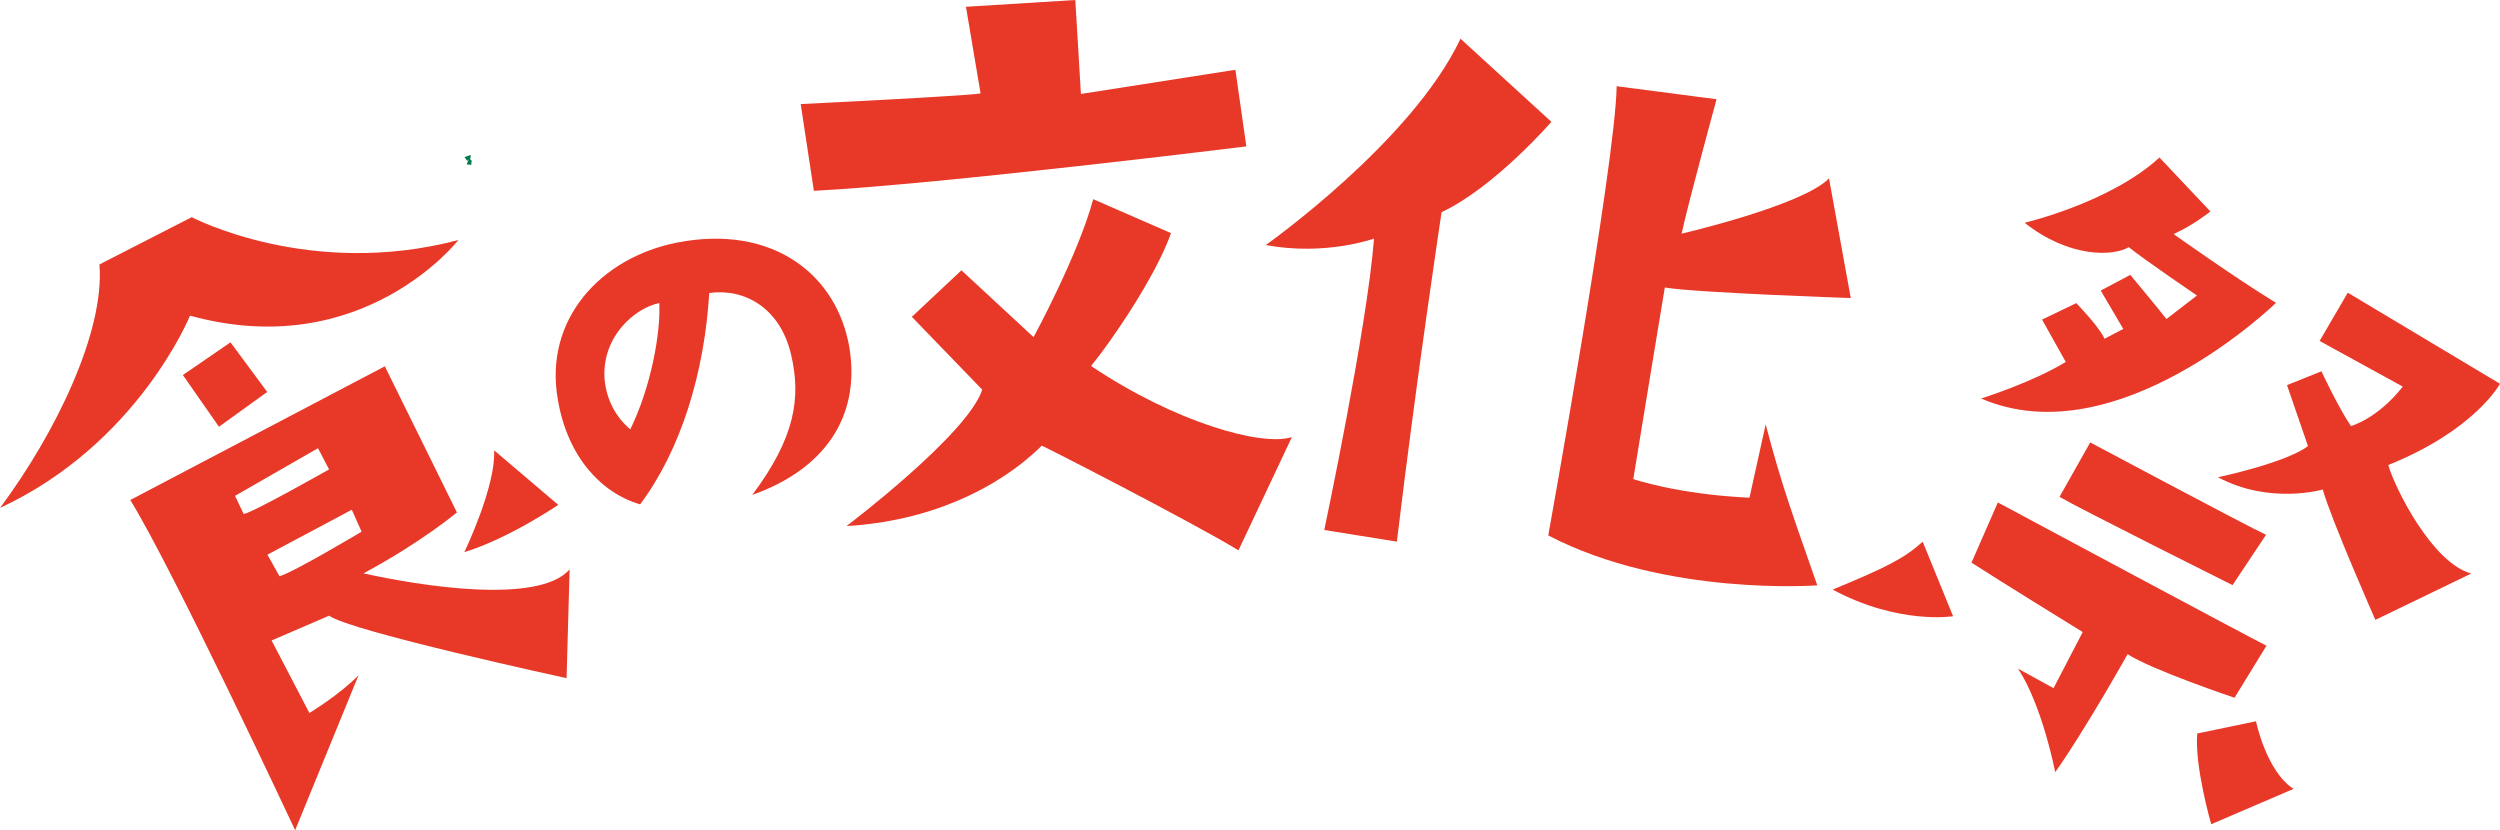 <?xml version="1.0" encoding="UTF-8"?>
<svg id="_レイヤー_2" data-name="レイヤー 2" xmlns="http://www.w3.org/2000/svg" width="171.78mm" height="57.05mm" viewBox="0 0 486.93 161.72">
  <defs>
    <style>
      .cls-1 {
        fill: #e83828;
      }

      .cls-2 {
        fill: #007a49;
      }
    </style>
  </defs>
  <g id="_レイヤー_1-2" data-name="レイヤー 1">
    <g>
      <polygon class="cls-2" points="91.86 31.29 91.37 30.84 90.89 32.01 91.78 32.11 91.86 31.29"/>
      <polygon class="cls-2" points="91.65 30.84 91.65 30.18 90.47 30.6 90.99 31.33 91.65 30.84"/>
      <path class="cls-1" d="m89.26,46.77s-18.66,23.98-52.26,14.71c0,0-10.09,24.94-37,37.45,10.73-14.42,20.42-34.23,19.36-47.42l17.97-9.21s22.96,12.11,51.92,4.46m21.69,64.16l-.59,21.17s-42.26-9.16-46.25-12.17l-11.21,4.83,7.37,14.13s5.89-3.58,9.57-7.36l-12.35,30.19s-23.72-50.72-32.11-64.32l49.58-26.04,14.04,28.46s-6.84,5.77-18.2,11.87c10.96,2.43,34.06,6.15,40.15-.76m-58.91-34.57l-9.39,6.77s-5.73-8.2-7.03-10.07l9.28-6.37,7.15,9.67Zm-4.57,23.76c1.55-.13,16.63-8.68,16.63-8.68l-2.16-4.13-16.16,9.28,1.68,3.53Zm22.96,3.45l-1.9-4.27-16.44,8.75,2.35,4.2c2.69-.73,15.99-8.68,15.99-8.68m25.82-15.84l12.49,10.62s-9.53,6.5-18.3,9.21c0,0,6.14-12.7,5.81-19.82"/>
      <path class="cls-1" d="m154.08,69.07c-2.12-9.08-9.05-12.96-15.94-12-.95,15.51-5.46,30.44-13.46,41.17-7.67-2.25-14.15-9.34-16.02-20.34-2.81-15.72,8.39-27.75,23.26-30.66,18.62-3.62,31.26,6.29,33.57,20.79,2.02,13.33-5.01,23.41-18.97,28.37,8.4-11.24,9.51-18.94,7.56-27.34m-25.67-10.03c-4.72.95-11.12,6.43-10.68,14.58.34,4.35,2.29,7.7,5.03,10.02,4.06-8.32,5.93-18.79,5.65-24.6"/>
      <path class="cls-1" d="m190.99,18.2l-2.85-16.88,21.3-1.32,1.09,18.3,30.09-4.71,2.13,14.92s-59.05,7.33-84.23,8.66l-2.57-16.9s32.34-1.58,35.03-2.07m60.64,66.95l-10.4,22.04c-9.48-5.75-38.61-20.64-38.31-20.38-8.69,8.56-22.16,14.74-38.03,15.65,0,0,23.64-17.87,26.43-26.56l-13.71-14.19,9.66-9.06,14.05,13.02s8.7-16.03,11.62-26.87l15.15,6.61c-3.08,8.71-12.02,21.59-15.57,25.88,16.34,10.97,33.22,15.73,39.11,13.85"/>
      <path class="cls-1" d="m284.46,7.54l17.71,16.19s-11.04,12.73-21.39,17.6c0,0-4.87,32.15-8.71,64.17l-14.14-2.27s8.38-39.56,9.69-56.76c0,0-9.4,3.42-21.09,1.26,0,0,28.46-20.09,37.93-40.18m59.45,75.11c3.23,12.41,5.79,19.06,10.05,31.35,0,0-29.51,2.22-52.4-9.72,0,0,13.15-72.88,13.32-87.5l19.46,2.54s-5.62,20.57-6.81,26.18c0,0,23.65-5.49,28.71-10.77l4.24,23.31s-29.72-1-36.22-2.05c0,0-4.66,28.12-6.14,37.31,0,0,8.66,2.99,22.63,3.63l3.16-14.29Z"/>
      <path class="cls-1" d="m380.4,120.03s-10.58,1.71-23.45-5.19c10.36-4.28,13.95-6.07,17.54-9.33l5.92,14.52Zm8.73-22.16s50.24,26.93,52.32,27.9l-6.22,10.14s-16.14-5.43-20.83-8.49c0,0-8.26,14.75-14.09,22.98,0,0-2.51-12.98-7.24-20.15l6.91,3.79,5.68-10.93s-16.97-10.46-21.66-13.52l5.13-11.73Zm34.25-52.27s11.98,8.54,19.93,13.39c0,0-30.9,30.09-57.44,18.63,0,0,9.86-3.08,16.49-7.12l-4.62-8.25,6.66-3.21s4.5,4.6,5.5,6.94l3.66-1.91-4.39-7.48,5.76-3.05s6,7.22,7.04,8.6l5.94-4.58s-9.99-6.79-13.29-9.42c-2.95,1.81-11.62,2.12-20.27-4.75,0,0,16.69-3.91,26.26-12.71l9.92,10.51s-3.24,2.63-7.16,4.4m-16.24,40.59s31.09,16.58,34.24,17.98l-6.53,9.81s-30-15-33.7-17.19l5.98-10.6Zm39.59,67.48l-16.03,6.88s-3.28-11.28-2.72-17.67l11.44-2.38s2,9.76,7.31,13.16m34.62-41.94l-18.68,9.03s-8.73-19.82-10.24-25.39c0,0-10.31,3-20.42-2.39,0,0,13.12-2.77,17.54-6.06l-4.09-11.89,6.71-2.69s3.14,6.79,5.74,10.67c0,0,5.18-1.4,10.1-7.69l-16.2-8.89,5.49-9.4,29.64,17.74s-4.77,8.98-21.76,15.83c1.36,4.67,8.62,19.11,16.17,21.13"/>
    </g>
  </g>
</svg>